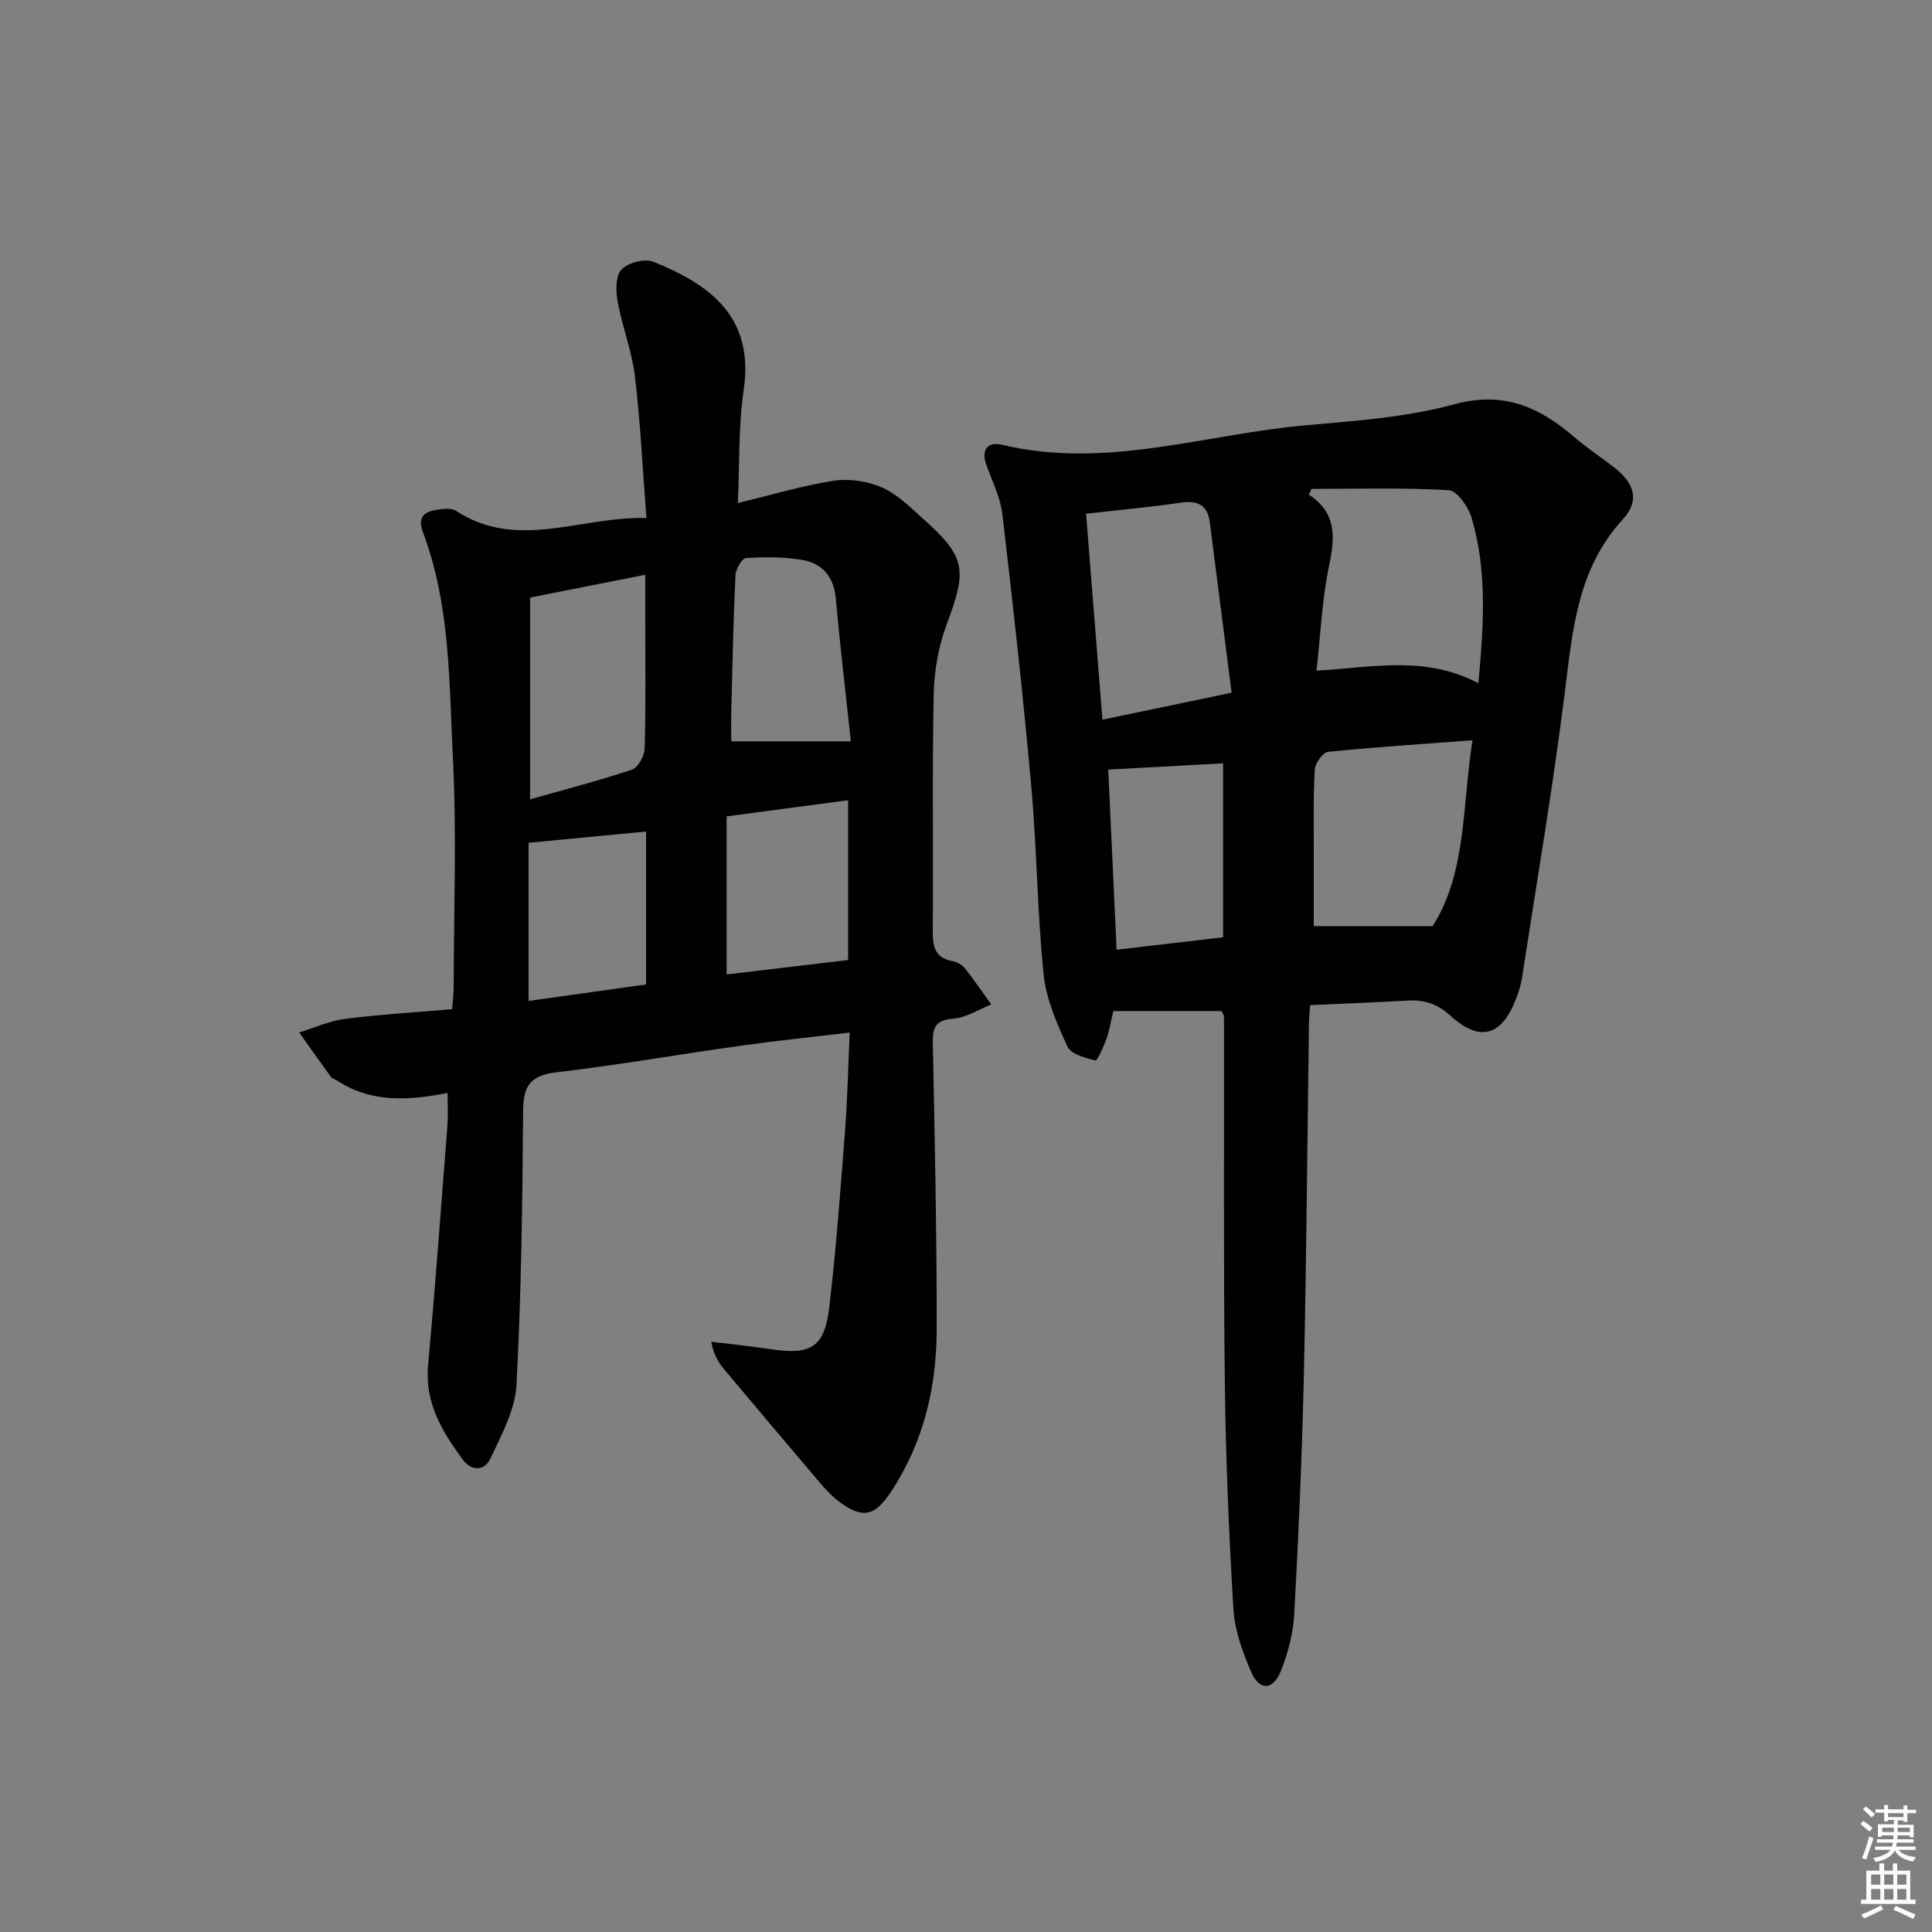 <svg enable-background="new 0 0 400 400" viewBox="0 0 400 400" xmlns="http://www.w3.org/2000/svg"><rect x="0" y="0" width="400" height="400" fill="#808080" stroke="none"/><path d="m175.92 213.79c-7.92.94-15.15 1.67-22.33 2.68-12.82 1.8-25.59 4.03-38.44 5.55-5.23.62-6.8 2.72-6.84 7.83-.15 18.97-.37 37.96-1.38 56.9-.28 5.18-3.13 10.36-5.4 15.25-1.15 2.49-3.87 2.7-5.7.22-4.28-5.81-7.92-11.78-7.2-19.6 1.52-16.55 2.72-33.13 4.01-49.7.16-2.11.02-4.24.02-6.63-8.08 1.56-15.79 2.09-22.85-2.56-.42-.27-1.02-.38-1.28-.75-2.23-3.05-4.4-6.14-6.59-9.22 3.16-.97 6.26-2.4 9.49-2.81 7.24-.93 14.54-1.35 22.18-2.01.12-1.72.32-3.17.32-4.61.02-15.79.64-31.62-.16-47.37-.8-15.69-.51-31.65-6.19-46.72-1.05-2.8-.13-4.19 2.53-4.63 1.39-.23 3.22-.54 4.24.12 12.76 8.35 25.78 1.16 39.48 1.51-.79-10.27-1.24-19.85-2.38-29.35-.62-5.21-2.63-10.24-3.57-15.43-.4-2.18-.46-5.32.79-6.65 1.34-1.43 4.84-2.34 6.64-1.61 11.48 4.69 20.95 11.17 18.65 26.67-1.09 7.34-.81 14.89-1.2 23.28 7.13-1.72 13.44-3.63 19.88-4.62 3.2-.49 6.94.09 9.93 1.38 3.1 1.34 5.72 3.96 8.32 6.28 9.11 8.12 9.39 10.65 5.15 21.98-1.71 4.57-2.63 9.69-2.73 14.58-.33 16.32-.05 32.66-.19 48.99-.03 3.22.42 5.54 4.02 6.24.93.18 2 .71 2.58 1.43 1.94 2.43 3.69 5.02 5.51 7.55-2.59 1.03-5.13 2.72-7.79 2.93-3.6.28-4.38 1.69-4.31 4.97.39 19.81.83 39.62.8 59.43-.02 11.96-2.73 23.41-9.47 33.58-3.46 5.23-6 5.65-11.04 1.79-1.43-1.1-2.65-2.49-3.83-3.87-6.57-7.72-13.11-15.47-19.63-23.25-1.21-1.44-2.22-3.05-2.7-5.74 3.99.49 8 .88 11.97 1.49 8.74 1.34 11.49-.26 12.49-8.86 1.4-12.03 2.3-24.13 3.23-36.21.51-6.55.64-13.16.97-20.43zm-66.17-90.07v41.77c7.15-2.02 14.2-3.84 21.09-6.15 1.26-.42 2.59-2.83 2.63-4.36.25-8.98.12-17.97.12-26.95 0-2.89 0-5.79 0-9.03-8.24 1.63-15.52 3.07-23.84 4.72zm40.69 45.3v32.73c8.76-1.04 17.07-2.03 25.15-2.99 0-11.31 0-22 0-33.08-8.61 1.15-16.77 2.23-25.15 3.34zm25.72-15.54c-1.03-9.58-2.21-19.57-3.12-29.58-.41-4.48-2.76-7.24-6.88-7.96-3.82-.67-7.81-.64-11.7-.4-.83.05-2.13 2.28-2.19 3.55-.44 9.28-.62 18.57-.86 27.85-.06 2.23-.01 4.46-.01 6.54zm-42.4 18.68c-8.48.81-16.5 1.58-24.32 2.33v32.74c8.4-1.18 16.37-2.3 24.32-3.41 0-10.83 0-20.96 0-31.66z" fill="#010100"/><path d="m271.25 208.1c-.09 1.4-.22 2.52-.24 3.65-.34 24.3-.52 48.6-1.06 72.9-.37 16.45-1.08 32.9-1.98 49.34-.22 4.06-1.26 8.24-2.8 12.01-1.66 4.07-4.47 4.08-6.18.06-1.74-4.08-3.36-8.5-3.62-12.85-.94-15.57-1.59-31.17-1.78-46.77-.3-25.32-.13-50.64-.18-75.96 0-.3-.26-.59-.53-1.15-7.3 0-14.72 0-22.38 0-.48 1.99-.78 3.95-1.43 5.79-.58 1.62-1.88 4.52-2.28 4.43-2.1-.51-5.08-1.3-5.8-2.89-2.19-4.77-4.41-9.85-4.93-14.98-1.31-12.88-1.38-25.89-2.54-38.79-1.69-18.84-3.78-37.64-5.99-56.43-.41-3.5-2.14-6.86-3.33-10.26-1.14-3.25.42-4.8 3.33-4.1 21.44 5.13 42.05-2.24 63.01-4.07 10.24-.9 20.69-1.64 30.53-4.32 10.27-2.8 17.66.58 24.9 6.81 2.65 2.27 5.59 4.19 8.34 6.35 4.17 3.27 5.18 6.85 1.66 10.68-9.49 10.36-10.4 23.17-12.03 36.12-2.49 19.74-5.84 39.38-8.87 59.05-.2 1.3-.64 2.58-1.1 3.83-2.97 7.95-7.52 9.35-13.7 3.72-2.74-2.49-5.45-3.33-8.93-3.11-6.6.4-13.21.62-20.09.94zm34.83-66.65c1.12-12.02 1.86-23.26-1.41-34.27-.67-2.25-3-5.59-4.72-5.69-9.44-.56-18.93-.27-28.4-.27-.19.4-.38.8-.56 1.19 5.82 3.83 5.4 8.85 4.19 14.66-1.47 7.02-1.77 14.28-2.61 21.79 11.82-.72 22.62-3.16 33.51 2.59zm-34.08 50.29h24.62c7.03-11.04 6.1-24.84 8.24-38.48-10.45.79-20.19 1.41-29.88 2.4-1.07.11-2.66 2.3-2.75 3.61-.35 5.3-.22 10.64-.23 15.96-.01 5.43 0 10.85 0 16.51zm-47.14-85.38c1.14 14.39 2.25 28.35 3.39 42.64 8.86-1.85 17.09-3.56 26.74-5.58-1.53-11.97-3.01-23.61-4.51-35.25-.45-3.51-2.39-4.61-5.87-4.12-6.24.91-12.52 1.49-19.75 2.31zm28.37 87.69c0-12.22 0-23.94 0-36.01-8.06.44-15.75.86-23.78 1.3.59 12.64 1.15 24.79 1.73 37.29 7.72-.91 14.9-1.74 22.05-2.58z" fill="#010100"/><g fill="#fcfbfa"><path d="m385.2 377.6.6-.6c.6.4 1.3.9 1.9 1.5l-.6.7c-.8-.6-1.4-1.1-1.9-1.6zm.3 7.1c.6-1.4 1.1-2.9 1.5-4.5.3.1.6.3.9.4-.5 1.4-1 2.9-1.5 4.4zm.2-10.1.6-.6c.7.5 1.3 1.1 1.9 1.6l-.7.7c-.6-.6-1.2-1.2-1.8-1.7zm8.4-.8h.8v.9h1.8v.7h-1.8v1.8h-.8v-.3h-1.2v.9h3.3v2.6h-.8v-.4h-2.5c0 .3 0 .6-.1.8h3.4v.7h-3.5c0 .3-.1.6-.1.8h4v.7h-3.5c.7.9 1.9 1.3 3.6 1.5-.2.2-.4.5-.6.9-1.9-.3-3.2-1.1-3.8-2.3-.5 1.1-1.8 2-3.9 2.4-.2-.3-.4-.5-.6-.8 1.9-.4 3.1-.9 3.6-1.7h-3.2v-.7h3.5c.1-.2.1-.5.2-.8h-3.3v-.7h3.4c0-.2 0-.5 0-.8h-2.4v.3h-.8v-2.6h3.3v-.9h-1.2v.3h-.8v-1.8h-1.8v-.7h1.8v-.9h.8v.9h3.2zm-4.4 5.5h2.4c0-.3 0-.6 0-.9h-2.4zm1.2-3.1h3.2v-.8h-3.2zm4.4 2.2h-2.4v.9h2.5v-.9z"/><path d="m389.2 385.8h.9v1.5h1.8v-1.5h.9v1.5h2.7v6h1.1v.9h-11.3v-.9h1.1v-6h2.7v-1.5zm.2 8.7.5.8c-1.2.6-2.5 1.3-4 1.9-.2-.3-.3-.6-.6-.8 1.6-.6 3-1.3 4.1-1.9zm-2-4.3h1.9v-2.1h-1.9zm0 3.1h1.9v-2.2h-1.9zm2.7-3.1h1.9v-2.1h-1.9zm0 3.1h1.9v-2.2h-1.9zm2.4 1.3c1.4.6 2.7 1.2 4.1 1.8l-.5.9c-1.5-.7-2.8-1.4-4.1-1.9zm2.2-6.5h-1.9v2.1h1.9zm-1.9 5.2h1.9v-2.2h-1.9z"/></g></svg>